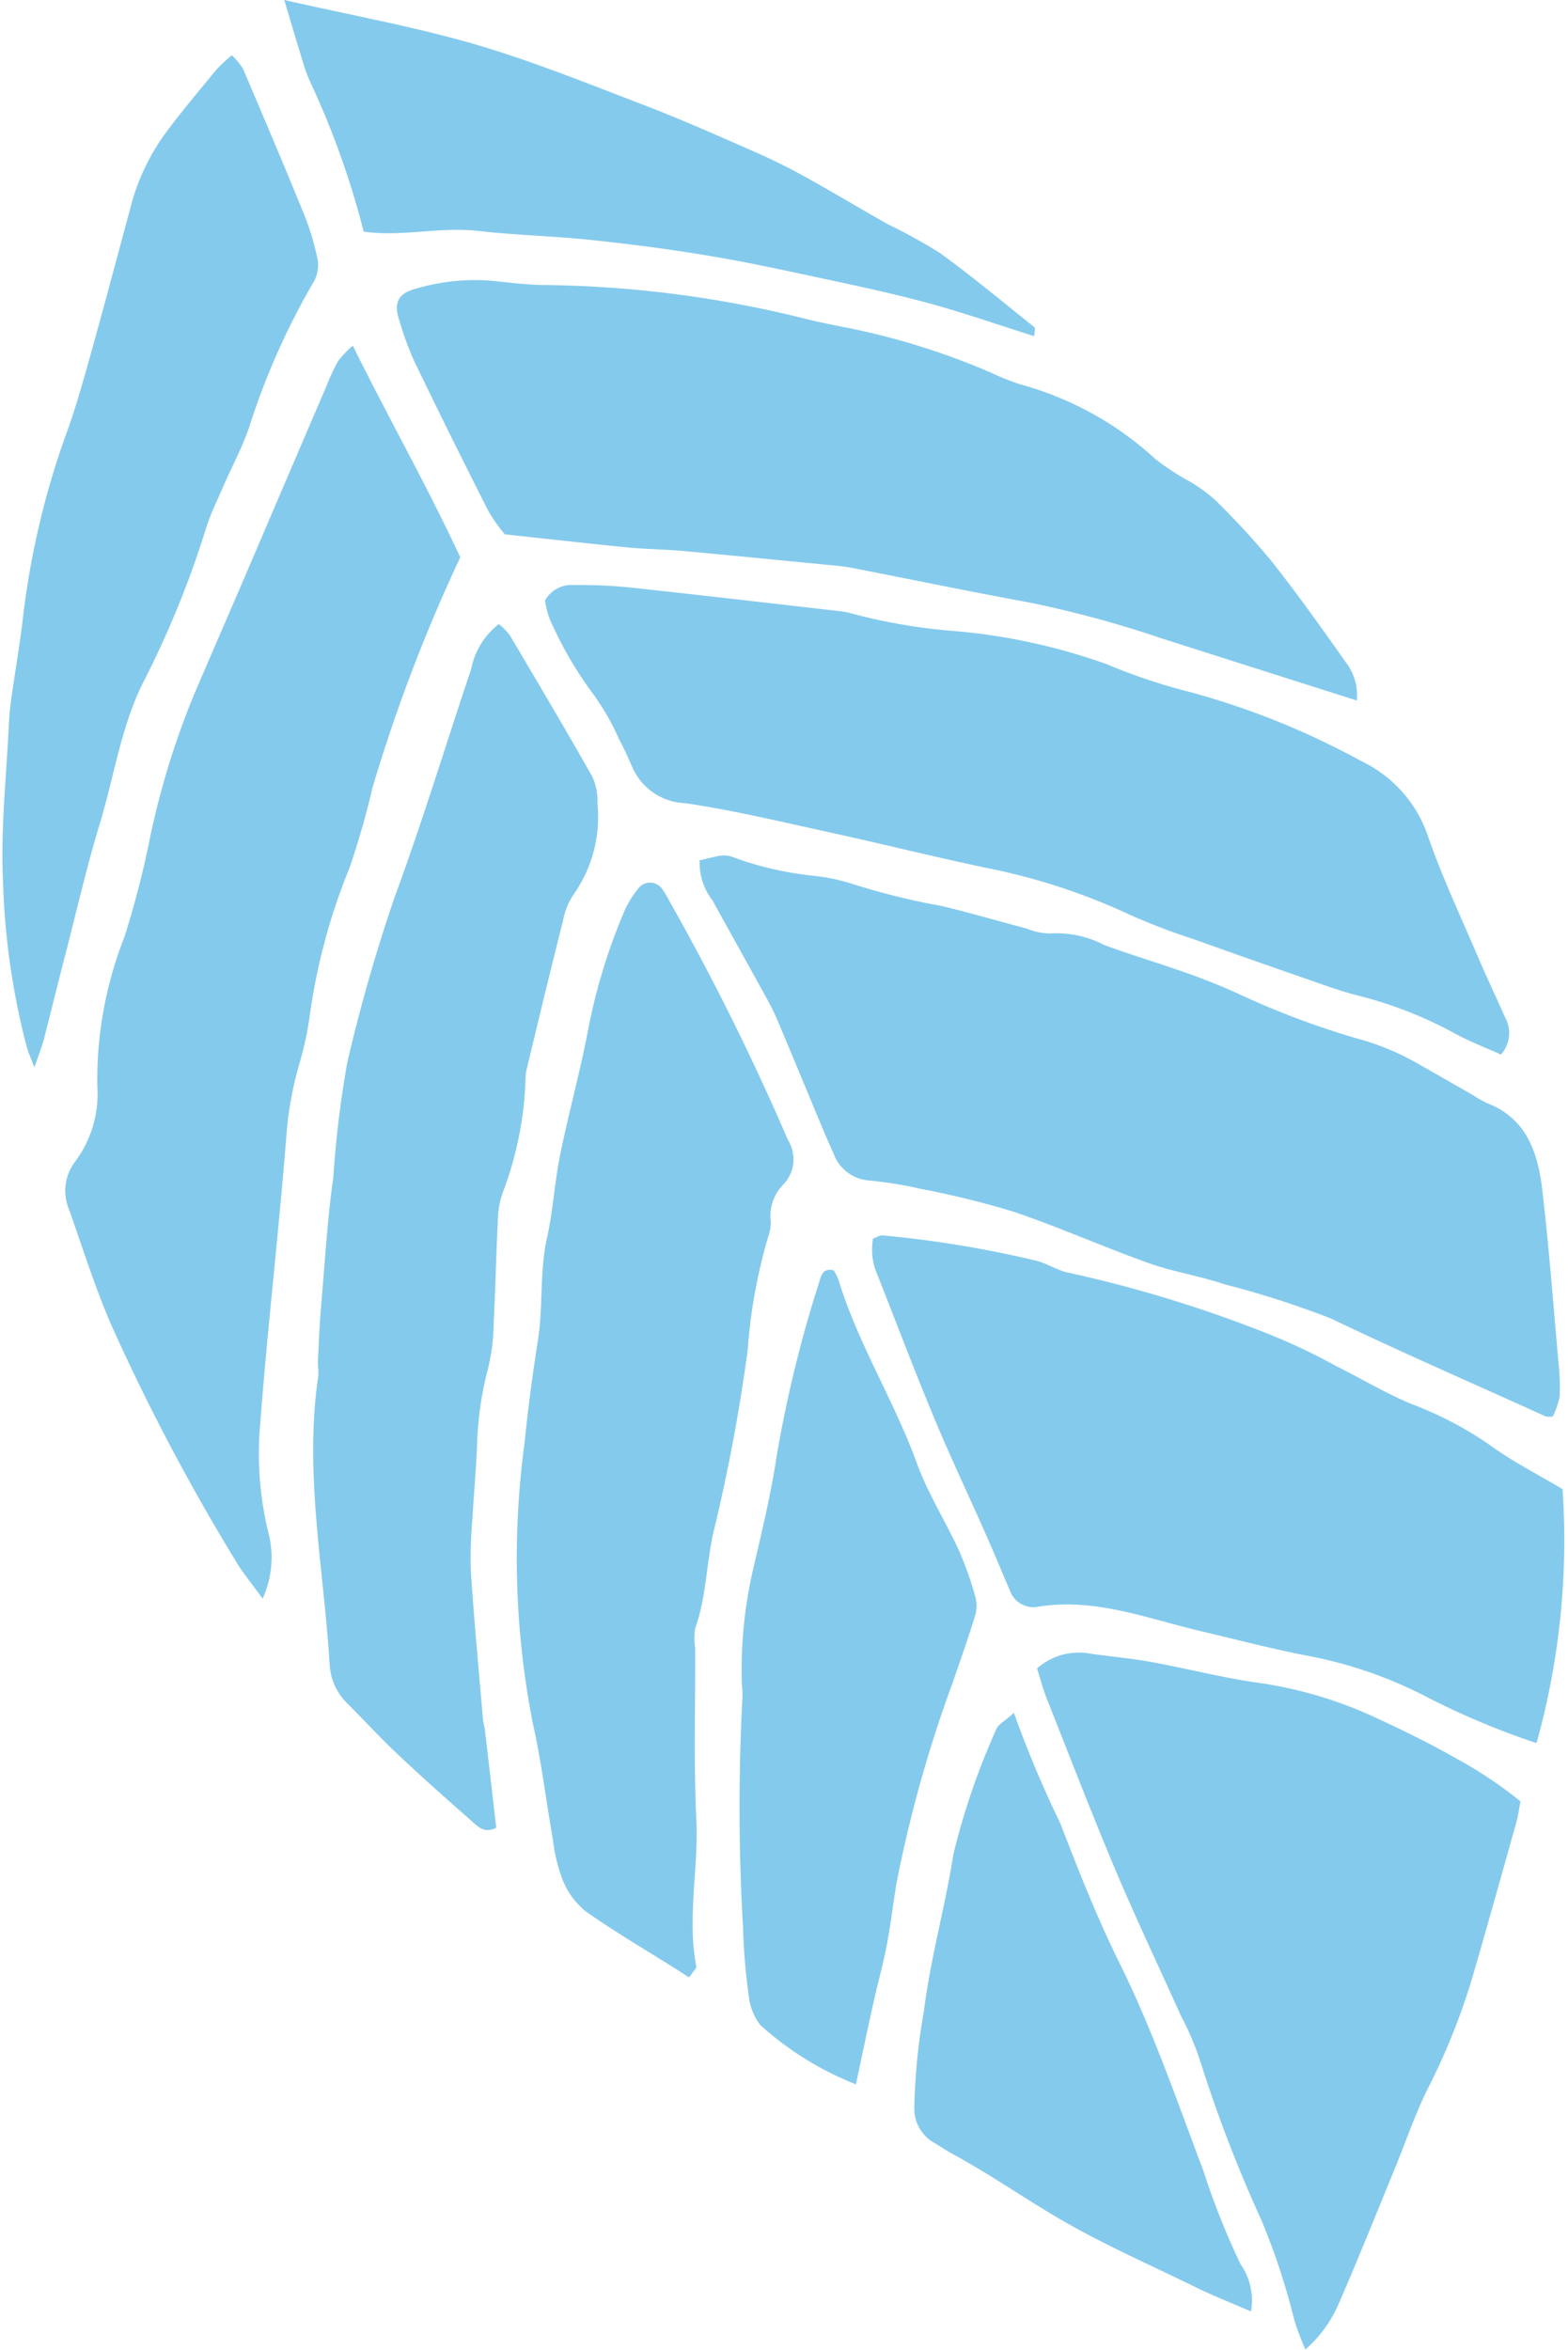 <?xml version="1.0" encoding="UTF-8" standalone="no"?><svg xmlns="http://www.w3.org/2000/svg" xmlns:xlink="http://www.w3.org/1999/xlink" fill="#000000" height="97.1" preserveAspectRatio="xMidYMid meet" version="1" viewBox="-0.1 0.0 64.8 97.1" width="64.8" zoomAndPan="magnify"><g id="change1_1"><path d="M29.343,37.2c.747,1.354,1.5,2.7,2.246,4.06a9.565,9.565,0,0,1,.44.891c.642,1.525,1.274,3.055,1.912,4.582.127.306.261.608.4.911a1.7,1.7,0,0,0,1.489,1.133,16.208,16.208,0,0,1,2.119.343,36.829,36.829,0,0,1,3.849.949c1.878.637,3.7,1.45,5.564,2.117,1.024.365,2.119.529,3.15.881a38.116,38.116,0,0,1,4.4,1.414c2.93,1.406,5.911,2.7,8.873,4.046a1.113,1.113,0,0,0,.284,0,3.164,3.164,0,0,0,.286-.826,9.373,9.373,0,0,0-.056-1.487c-.211-2.362-.388-4.728-.667-7.083-.18-1.512-.645-2.92-2.27-3.55a4.57,4.57,0,0,1-.577-.325c-.863-.493-1.724-.992-2.592-1.477a10.721,10.721,0,0,0-2.287-.892,34.921,34.921,0,0,1-4.94-1.877A27.092,27.092,0,0,0,48.351,40c-.937-.322-1.887-.609-2.815-.955a4.276,4.276,0,0,0-2.235-.476,2.558,2.558,0,0,1-.962-.2c-1.173-.31-2.339-.651-3.518-.935a28.78,28.78,0,0,1-3.691-.912,7.951,7.951,0,0,0-1.614-.336,14.033,14.033,0,0,1-3.056-.673c-.623-.246-.638-.206-1.644.033A2.528,2.528,0,0,0,29.343,37.2ZM11,63.361a13.748,13.748,0,0,1-.342-4.582c.3-3.954.767-7.9,1.077-11.848a14.444,14.444,0,0,1,.565-3.073,13.466,13.466,0,0,0,.407-1.941,25.183,25.183,0,0,1,1.633-6.046,34.038,34.038,0,0,0,.955-3.332,67.983,67.983,0,0,1,3.626-9.512c-1.34-2.888-2.937-5.707-4.442-8.747a4.367,4.367,0,0,0-.606.638,9.08,9.08,0,0,0-.488,1.048q-1.533,3.573-3.06,7.146c-.8,1.874-1.618,3.743-2.419,5.619A33.581,33.581,0,0,0,6.11,34.562a38.575,38.575,0,0,1-1.066,4.146,16.145,16.145,0,0,0-1.123,6.148,4.686,4.686,0,0,1-.9,3.118A1.99,1.99,0,0,0,2.764,50c.608,1.712,1.137,3.448,1.9,5.11A87.466,87.466,0,0,0,9.705,64.6c.255.414.569.792,1.049,1.452A4.091,4.091,0,0,0,11,63.361Zm11.656-37.7A15.677,15.677,0,0,0,24.4,28.657a10.1,10.1,0,0,1,1.07,1.857c.209.389.391.792.57,1.2a2.478,2.478,0,0,0,2.185,1.472c2.014.3,4,.777,5.993,1.213,2.153.471,4.293,1.007,6.451,1.461A25.871,25.871,0,0,1,46.6,37.8a27.073,27.073,0,0,0,2.615,1q2.333.836,4.675,1.646c.73.252,1.458.524,2.206.708a16.928,16.928,0,0,1,3.984,1.578c.58.311,1.2.548,1.849.84a1.339,1.339,0,0,0,.167-1.548c-.381-.856-.782-1.7-1.149-2.564-.693-1.623-1.451-3.224-2.025-4.889a5.326,5.326,0,0,0-2.773-3.128A32.21,32.21,0,0,0,49.1,28.6a24.216,24.216,0,0,1-3.451-1.152,24.861,24.861,0,0,0-6.283-1.373,23.37,23.37,0,0,1-4.236-.719,3.425,3.425,0,0,0-.648-.117c-2.848-.326-5.695-.659-8.546-.965a19.786,19.786,0,0,0-2.31-.1,1.246,1.246,0,0,0-1.2.633A3.4,3.4,0,0,0,22.653,25.663ZM64.475,61.527c-1.006-.6-2.092-1.15-3.06-1.86a14.848,14.848,0,0,0-3.186-1.657c-1.066-.443-2.064-1.048-3.1-1.561a24.821,24.821,0,0,0-2.98-1.4A52.942,52.942,0,0,0,44.1,52.594c-.477-.081-.911-.393-1.387-.507a45.087,45.087,0,0,0-6.347-1.044c-.1-.009-.2.066-.386.132a2.593,2.593,0,0,0,.2,1.545c.769,1.949,1.51,3.909,2.315,5.843.679,1.63,1.436,3.227,2.15,4.842.335.756.652,1.52.977,2.281a1.038,1.038,0,0,0,1.182.7c2.331-.379,4.47.477,6.663.995,1.446.341,2.885.717,4.342,1.008a17.852,17.852,0,0,1,5.147,1.774A32.091,32.091,0,0,0,63.4,72.021,31.254,31.254,0,0,0,64.475,61.527ZM55.485,27.32c-.986-1.4-1.975-2.793-3.036-4.131A32.328,32.328,0,0,0,50.1,20.642a6.484,6.484,0,0,0-1.066-.765,10.269,10.269,0,0,1-1.374-.9,13.461,13.461,0,0,0-5.58-3.091,9.954,9.954,0,0,1-1.229-.49A29.7,29.7,0,0,0,34.7,13.5c-.54-.108-1.081-.215-1.614-.353a46.334,46.334,0,0,0-10.8-1.372c-.716-.014-1.43-.113-2.144-.181a8.631,8.631,0,0,0-3.1.347c-.686.187-.873.579-.65,1.263a13.585,13.585,0,0,0,.619,1.705q1.51,3.127,3.083,6.226a6.69,6.69,0,0,0,.67.943c1.8.193,3.443.38,5.088.541.766.075,1.539.079,2.306.149,2.087.19,4.172.4,6.257.6.274.027.547.066.817.119,2.38.465,4.754.958,7.14,1.394a45.134,45.134,0,0,1,5.582,1.511c2.62.836,5.241,1.668,8.019,2.552A2.254,2.254,0,0,0,55.485,27.32ZM28.679,81.271c-.392-2.022.093-4.043,0-6.071-.115-2.361-.04-4.732-.049-7.1a2.57,2.57,0,0,1,0-.821c.486-1.358.454-2.81.81-4.2a72.775,72.775,0,0,0,1.359-7.3,22.17,22.17,0,0,1,.85-4.69,1.632,1.632,0,0,0,.1-.649,1.851,1.851,0,0,1,.528-1.505,1.5,1.5,0,0,0,.189-1.827,102.613,102.613,0,0,0-4.926-9.922,3.773,3.773,0,0,0-.254-.424.61.61,0,0,0-.99-.073,3.973,3.973,0,0,0-.6.974,24.142,24.142,0,0,0-1.461,4.727c-.333,1.786-.823,3.543-1.186,5.324-.23,1.128-.289,2.292-.54,3.414-.315,1.405-.157,2.837-.378,4.244s-.411,2.836-.555,4.261a35.478,35.478,0,0,0,.333,11.52c.364,1.609.558,3.256.845,4.884a6.932,6.932,0,0,0,.384,1.6,3.218,3.218,0,0,0,.939,1.313c1.21.859,2.5,1.61,3.752,2.4.188.119.374.24.55.352C28.623,81.357,28.686,81.307,28.679,81.271ZM19.367,27.659c-1.054,3.14-2.017,6.313-3.162,9.42A69.52,69.52,0,0,0,14.252,43.9a43.276,43.276,0,0,0-.578,4.752c-.249,1.744-.348,3.51-.5,5.269-.065.767-.1,1.537-.133,2.306-.01.221.037.446.006.662-.58,3.991.234,7.924.477,11.881a2.41,2.41,0,0,0,.735,1.616c.7.7,1.374,1.437,2.1,2.117,1,.946,2.035,1.862,3.071,2.772.233.2.485.488.978.244-.152-1.314-.306-2.666-.465-4.018-.019-.164-.071-.325-.085-.489-.175-2.032-.366-4.063-.5-6.1a17.766,17.766,0,0,1,.065-2.149c.055-.991.145-1.98.19-2.972a13.929,13.929,0,0,1,.462-3.27A8.1,8.1,0,0,0,20.3,54.73c.074-1.43.1-2.862.175-4.291a3.614,3.614,0,0,1,.25-1.293,14.348,14.348,0,0,0,.885-4.359,4.734,4.734,0,0,1,.029-.495c.5-2.092,1.007-4.184,1.532-6.271a2.9,2.9,0,0,1,.436-1.069,5.542,5.542,0,0,0,.984-3.743,2.455,2.455,0,0,0-.207-1.108c-1.113-1.97-2.269-3.915-3.42-5.864a3.142,3.142,0,0,0-.449-.453A3.121,3.121,0,0,0,19.367,27.659ZM55.254,95.113c.793-1.82,1.529-3.665,2.284-5.5.461-1.121.846-2.279,1.389-3.359a27.209,27.209,0,0,0,1.837-4.605c.617-2.121,1.21-4.249,1.807-6.375.073-.258.1-.528.165-.847a17.647,17.647,0,0,0-2.622-1.753c-1.146-.656-2.34-1.236-3.542-1.787a17.274,17.274,0,0,0-4.746-1.369c-1.471-.213-2.918-.588-4.382-.854-.867-.157-1.749-.225-2.62-.36a2.6,2.6,0,0,0-2.067.632c.134.421.241.84.4,1.239.935,2.361,1.847,4.732,2.834,7.072.857,2.031,1.807,4.024,2.71,6.036a11.8,11.8,0,0,1,.833,1.981,57.67,57.67,0,0,0,2.5,6.478,28.145,28.145,0,0,1,1.346,4.079,9.753,9.753,0,0,0,.469,1.252A5.272,5.272,0,0,0,55.254,95.113ZM8.844,2.876c-.736.9-1.488,1.781-2.171,2.717A8.987,8.987,0,0,0,5.29,8.585c-.547,2.024-1.083,4.051-1.647,6.07-.312,1.114-.624,2.232-1.022,3.316A34.072,34.072,0,0,0,.829,25.69C.711,26.674.54,27.652.4,28.634c-.054.382-.107.766-.125,1.151C.172,31.99-.077,34.2.024,36.4a30.449,30.449,0,0,0,.983,6.864c.056.2.144.39.314.84.186-.542.3-.829.383-1.127.3-1.172.59-2.349.893-3.522.467-1.813.886-3.64,1.43-5.43.608-2,.887-4.109,1.869-5.983a39.723,39.723,0,0,0,2.537-6.275c.187-.576.459-1.124.7-1.681.353-.808.774-1.591,1.06-2.422a29.9,29.9,0,0,1,2.681-6.037,1.4,1.4,0,0,0,.147-.935,11.158,11.158,0,0,0-.581-1.9c-.811-1.993-1.654-3.974-2.5-5.954a2.874,2.874,0,0,0-.457-.554A6.512,6.512,0,0,0,8.844,2.876Zm27.18,79.748c.167-.752.38-1.495.523-2.252.165-.863.263-1.738.41-2.605A54.057,54.057,0,0,1,39.279,69.5c.317-.933.652-1.862.937-2.806a1.481,1.481,0,0,0-.033-.807,14.2,14.2,0,0,0-.667-1.857c-.555-1.2-1.277-2.336-1.725-3.573-.941-2.591-2.435-4.939-3.241-7.582a2.221,2.221,0,0,0-.2-.391c-.448-.095-.511.21-.585.458A52.4,52.4,0,0,0,32,60.141c-.243,1.632-.64,3.242-1.012,4.852a18.474,18.474,0,0,0-.429,4.6,4.356,4.356,0,0,1,.026.5,85.867,85.867,0,0,0,.024,9.586,25.356,25.356,0,0,0,.26,2.96,2.361,2.361,0,0,0,.458,1.037,13.019,13.019,0,0,0,3.946,2.444C35.537,84.867,35.774,83.744,36.024,82.624ZM51.17,93.554a30.784,30.784,0,0,1-1.53-3.839c-1.091-2.888-2.09-5.813-3.468-8.593-.929-1.874-1.7-3.832-2.453-5.785A46.333,46.333,0,0,1,41.8,70.77c-.388.354-.662.486-.733.689A29.762,29.762,0,0,0,39.3,76.613c-.34,2.178-.947,4.3-1.221,6.5a25.809,25.809,0,0,0-.394,3.936,1.626,1.626,0,0,0,.846,1.5c.238.139.464.3.706.431,1.409.761,2.731,1.667,4.1,2.491,1.93,1.165,4.018,2.07,6.048,3.066.682.335,1.393.609,2.214.965A2.609,2.609,0,0,0,51.17,93.554ZM12.488,2.791a6.419,6.419,0,0,0,.312.767A34.815,34.815,0,0,1,14.929,9.57c1.566.226,3.147-.209,4.728-.029,1.534.175,3.084.209,4.62.369,1.591.167,3.18.371,4.759.631,1.518.249,3.025.572,4.529.895,1.565.336,3.133.664,4.676,1.081,1.474.4,2.919.907,4.4,1.373.008-.18.055-.331.01-.367-1.288-1.032-2.558-2.089-3.891-3.059a22.014,22.014,0,0,0-2.171-1.2c-1.152-.651-2.286-1.333-3.443-1.973-.674-.373-1.367-.715-2.073-1.024C29.552,5.6,28.04,4.926,26.5,4.336c-2.32-.887-4.631-1.824-7.01-2.517C17.008,1.1,14.454.639,11.647,0,11.982,1.115,12.227,1.955,12.488,2.791Z" fill="#84caed"/></g></svg>